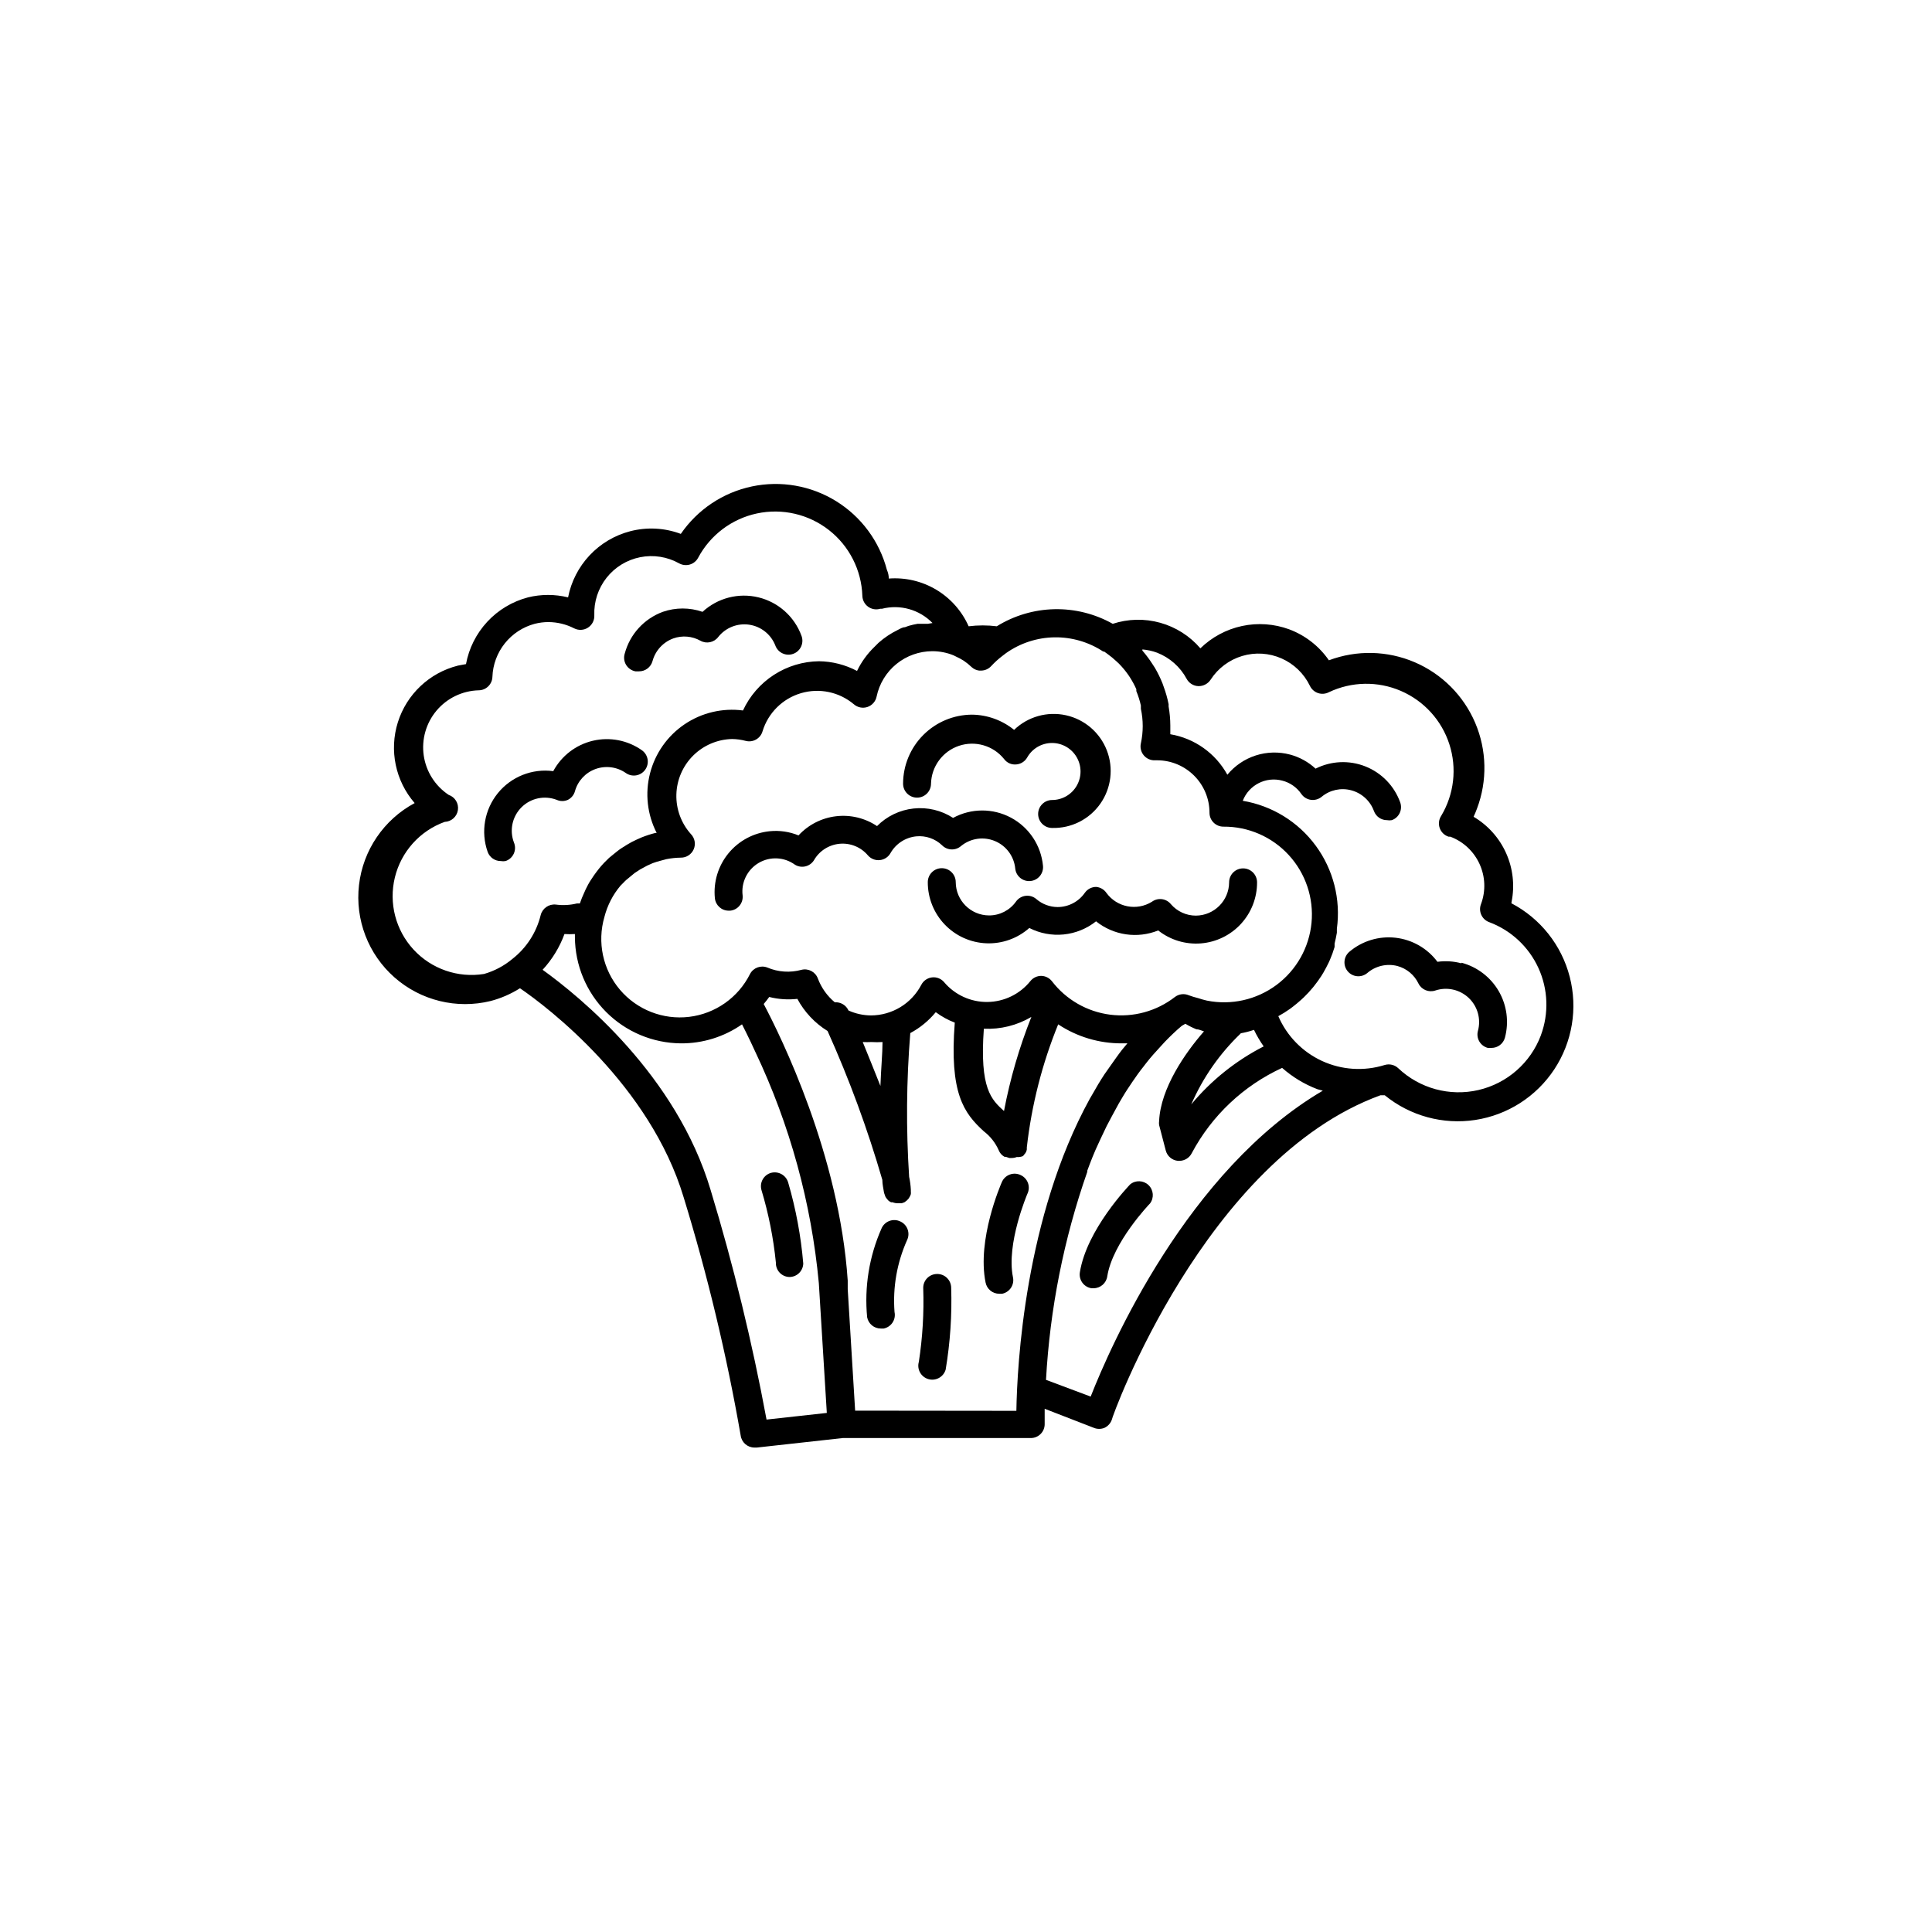<?xml version="1.0" encoding="UTF-8"?>
<!-- Uploaded to: ICON Repo, www.svgrepo.com, Generator: ICON Repo Mixer Tools -->
<svg fill="#000000" width="800px" height="800px" version="1.1" viewBox="144 144 512 512" xmlns="http://www.w3.org/2000/svg">
 <g>
  <path d="m443.53 457.84c-0.453 0.504-11.539 11.992-13.352 23.328-0.16 0.969 0.078 1.961 0.652 2.754 0.578 0.797 1.449 1.328 2.422 1.477h0.555c1.812-0.004 3.356-1.332 3.625-3.125 1.41-9.02 11.234-19.246 11.336-19.348v0.004c1.121-1.492 0.945-3.586-0.402-4.871-1.352-1.289-3.449-1.359-4.887-0.168z"/>
  <path d="m531.29 399.29c-2.07-0.559-4.227-0.695-6.352-0.402-2.656-3.562-6.668-5.867-11.086-6.375-4.414-0.504-8.844 0.836-12.238 3.703-1.559 1.309-1.762 3.633-0.453 5.191 1.309 1.559 3.629 1.762 5.188 0.453 2.191-1.883 5.164-2.578 7.961-1.863 2.449 0.656 4.492 2.348 5.594 4.633 0.812 1.66 2.731 2.457 4.484 1.863 3.082-1.023 6.477-0.266 8.836 1.965 2.359 2.234 3.301 5.582 2.449 8.719-0.262 0.949-0.133 1.961 0.359 2.812 0.492 0.852 1.309 1.473 2.258 1.719h0.957c1.672 0.012 3.144-1.105 3.578-2.719 1.109-4.156 0.52-8.582-1.633-12.305-2.156-3.719-5.699-6.434-9.855-7.547z"/>
  <path d="m544.59 382.97c0.863-4.336 0.355-8.832-1.449-12.867-1.805-4.035-4.82-7.406-8.629-9.652 0.336-0.707 0.637-1.426 0.906-2.168 2.777-7.348 2.606-15.488-0.473-22.715-3.082-7.227-8.832-12.988-16.059-16.078-7.223-3.09-15.359-3.269-22.715-0.504-2.586-3.75-6.262-6.613-10.531-8.211-3.996-1.465-8.328-1.77-12.488-0.879-4.164 0.895-7.992 2.945-11.039 5.918-2.793-3.258-6.492-5.613-10.625-6.769-4.137-1.16-8.52-1.062-12.598 0.27-4.715-2.648-10.051-3.984-15.457-3.871-5.406 0.117-10.68 1.68-15.277 4.527-2.477-0.309-4.981-0.309-7.457 0-1.789-4.035-4.781-7.418-8.57-9.684-3.789-2.266-8.188-3.301-12.59-2.965 0-0.773-0.168-1.547-0.504-2.316-1.984-7.57-6.809-14.09-13.469-18.203-6.66-4.113-14.648-5.508-22.309-3.891-7.66 1.617-14.402 6.117-18.836 12.574-4.285-1.609-8.965-1.855-13.398-0.707-4.121 1.07-7.856 3.285-10.77 6.387-2.914 3.106-4.894 6.969-5.707 11.145-3.492-0.859-7.141-0.859-10.629 0-4.133 1.086-7.875 3.324-10.781 6.457-2.91 3.133-4.867 7.027-5.644 11.227l-2.168 0.402 0.004 0.004c-7.547 1.906-13.562 7.594-15.895 15.016-2.328 7.426-0.645 15.527 4.457 21.406-8.176 4.383-13.688 12.492-14.75 21.707-1.066 9.215 2.449 18.367 9.41 24.496 6.961 6.133 16.484 8.465 25.492 6.246 2.742-0.723 5.359-1.863 7.758-3.375 7.406 5.039 34.461 25.695 43.379 55.418 6.356 20.703 11.402 41.789 15.113 63.129 0.25 1.812 1.797 3.164 3.629 3.172h0.652l22.773-2.519h49.828c0.992 0 1.941-0.398 2.637-1.113 0.691-0.711 1.066-1.672 1.039-2.664v-3.981l13 5.039c0.918 0.387 1.953 0.387 2.871 0 0.895-0.426 1.582-1.188 1.914-2.117 0-0.707 24.688-69.023 71.188-86h1.16c6.711 5.473 15.43 7.844 23.988 6.535 8.562-1.312 16.168-6.188 20.938-13.418 4.766-7.231 6.25-16.141 4.082-24.523-2.164-8.387-7.781-15.465-15.453-19.48zm-107.97-66.301 0.906 0.656c0.812 0.586 1.59 1.227 2.32 1.914l0.707 0.656h-0.004c0.902 0.918 1.73 1.914 2.469 2.973l0.402 0.605v-0.004c0.652 1.012 1.227 2.074 1.715 3.176v0.504c0.512 1.238 0.918 2.519 1.207 3.828v0.855c0.652 3.023 0.652 6.148 0 9.172-0.254 1.121 0.035 2.301 0.777 3.18s1.852 1.363 3.004 1.301h0.504c7.68 0 13.902 6.227 13.902 13.906 0 2.031 1.648 3.68 3.68 3.68 6.59-0.055 12.891 2.688 17.344 7.547 4.449 4.856 6.637 11.371 6.012 17.93s-3.996 12.547-9.285 16.477c-5.289 3.934-11.992 5.438-18.453 4.144-0.785-0.18-1.559-0.398-2.32-0.656-0.836-0.203-1.66-0.457-2.465-0.754-1.219-0.523-2.625-0.352-3.68 0.453-4.871 3.785-11.051 5.469-17.168 4.688-6.117-0.785-11.672-3.977-15.43-8.871-0.691-0.883-1.75-1.402-2.871-1.41-1.094 0.012-2.129 0.512-2.82 1.363-2.769 3.453-6.938 5.492-11.367 5.551-4.426 0.059-8.648-1.867-11.508-5.25-0.789-0.938-2.004-1.414-3.223-1.262-1.207 0.148-2.266 0.887-2.82 1.965-1.277 2.441-3.195 4.488-5.547 5.918-2.352 1.426-5.051 2.188-7.805 2.195-2.051-0.02-4.078-0.465-5.945-1.309-0.633-1.414-2.082-2.281-3.629-2.168-2.016-1.676-3.559-3.844-4.484-6.297-0.641-1.766-2.508-2.766-4.332-2.316-3.004 0.828-6.199 0.613-9.066-0.605-1.742-0.676-3.715 0.059-4.586 1.711-3.125 6.254-9.176 10.52-16.117 11.359-6.938 0.836-13.832-1.863-18.359-7.191-4.523-5.328-6.066-12.57-4.113-19.281 0.781-3.059 2.242-5.902 4.281-8.312l0.855-0.855c0.453-0.504 0.957-0.906 1.461-1.309l1.41-1.16 1.461-0.957 1.863-1.008 1.461-0.656c0.762-0.281 1.535-0.516 2.32-0.707l1.309-0.352c1.262-0.25 2.543-0.387 3.828-0.402 1.488 0.016 2.836-0.863 3.422-2.231 0.586-1.367 0.289-2.953-0.75-4.016-2.582-2.883-3.957-6.644-3.848-10.512 0.109-3.867 1.699-7.547 4.438-10.277 2.742-2.731 6.426-4.305 10.293-4.402 1.242 0.012 2.477 0.184 3.676 0.504 1.93 0.484 3.894-0.656 4.434-2.57 1.484-4.852 5.301-8.641 10.168-10.078 4.867-1.441 10.133-0.34 14.016 2.926 0.992 0.871 2.375 1.148 3.621 0.723 1.25-0.43 2.176-1.492 2.426-2.789 0.715-3.387 2.57-6.426 5.258-8.609 2.688-2.18 6.043-3.375 9.504-3.383 1.934 0 3.852 0.375 5.641 1.109l0.605 0.301c0.715 0.32 1.406 0.691 2.066 1.109 0.754 0.508 1.461 1.082 2.117 1.715 0.543 0.496 1.23 0.812 1.965 0.906h0.605-0.004c1.004-0.031 1.949-0.465 2.621-1.211 0.941-1.012 1.969-1.938 3.074-2.769l0.855-0.656c3.754-2.648 8.219-4.106 12.809-4.176 4.594-0.074 9.102 1.242 12.938 3.773zm36.172 101.16h0.004c1.195-0.207 2.375-0.508 3.523-0.906 0.734 1.531 1.594 2.996 2.57 4.383-7.371 3.769-13.902 9-19.195 15.367 3.074-7.074 7.527-13.461 13.102-18.793zm-62.723 20.605c-3.324-3.023-6.5-5.894-5.34-21.816v0.004c4.414 0.207 8.789-0.879 12.594-3.125-3.207 8.062-5.637 16.414-7.254 24.938zm-37.434-18.285c0.773 0.039 1.547 0.039 2.32 0 0.973 0.062 1.949 0.062 2.922 0 0 3.023-0.402 7.106-0.555 11.637-1.613-4.133-3.277-8.113-4.688-11.637zm-100.36-18.039c-6.914 1.113-13.926-1.312-18.68-6.461-4.75-5.144-6.609-12.328-4.949-19.133 1.66-6.805 6.613-12.328 13.203-14.711 1.77-0.062 3.242-1.383 3.5-3.137 0.262-1.754-0.766-3.441-2.445-4.016-3.59-2.379-5.996-6.18-6.613-10.445-0.613-4.266 0.621-8.59 3.394-11.887 2.773-3.297 6.824-5.254 11.129-5.379 1.992 0 3.625-1.586 3.68-3.578 0.117-3.234 1.273-6.348 3.297-8.879s4.805-4.348 7.938-5.176c1.184-0.301 2.402-0.453 3.629-0.453 2.363 0.016 4.695 0.582 6.801 1.664 1.172 0.594 2.57 0.52 3.672-0.195 1.105-0.719 1.738-1.969 1.668-3.281-0.133-3.59 1.02-7.109 3.246-9.93 2.227-2.816 5.383-4.75 8.906-5.449 3.523-0.703 7.18-0.125 10.316 1.625 0.859 0.48 1.879 0.598 2.828 0.324 0.945-0.273 1.742-0.918 2.211-1.785 3.211-6.039 8.93-10.348 15.617-11.766 6.691-1.418 13.664 0.195 19.051 4.41 5.387 4.215 8.629 10.598 8.859 17.43 0.031 1.145 0.594 2.211 1.523 2.883 0.93 0.672 2.117 0.875 3.215 0.543h0.453c4.82-1.227 9.93 0.211 13.402 3.777l-1.211 0.203h-2.723 0.004c-0.816 0.141-1.625 0.324-2.418 0.555l-0.957 0.352c-0.656 0-1.359 0.453-1.965 0.754v0.004c-1.824 0.895-3.519 2.027-5.039 3.375l-1.008 1.008c-1.934 1.852-3.523 4.035-4.688 6.449-3.106-1.645-6.559-2.527-10.074-2.57-4.25 0.051-8.395 1.305-11.961 3.613-3.566 2.309-6.406 5.582-8.191 9.434-5.43-0.711-10.934 0.59-15.473 3.656-4.535 3.066-7.793 7.688-9.156 12.992-1.367 5.305-0.742 10.922 1.754 15.797h-0.301c-1.27 0.316-2.516 0.723-3.727 1.211l-1.359 0.605c-0.855 0.402-1.664 0.805-2.469 1.309l-1.359 0.855c-0.805 0.504-1.512 1.109-2.266 1.715l-1.109 0.906h-0.004c-0.914 0.848-1.773 1.758-2.57 2.719-0.504 0.605-0.957 1.258-1.41 1.863l-0.906 1.359c-0.504 0.754-0.906 1.562-1.309 2.367l-0.402 0.906-0.004 0.004c-0.438 0.938-0.824 1.895-1.156 2.871h-0.758c-1.828 0.449-3.723 0.551-5.59 0.305-1.848-0.211-3.566 0.973-4.031 2.769-1.121 4.613-3.766 8.715-7.508 11.637-2.195 1.836-4.754 3.195-7.508 3.981zm60.055 57.285c-9.07-30.48-34.66-51.289-44.535-58.391 2.535-2.746 4.504-5.965 5.793-9.473 0.922 0.059 1.848 0.059 2.769 0v0.855c0.055 7.43 3.027 14.543 8.277 19.805 5.25 5.258 12.355 8.242 19.785 8.309 5.801 0.043 11.469-1.719 16.223-5.039 0.656 1.258 1.41 2.82 2.266 4.586l1.309 2.82h0.004c9.121 19.25 14.797 39.953 16.777 61.164l2.117 34.41-15.973 1.762c-3.809-20.527-8.754-40.828-14.812-60.809zm38.289 58.441-1.965-32.195v-2.266c-2.215-33.301-17.734-64.738-22.266-73.305 0.504-0.605 1.008-1.211 1.461-1.863 2.434 0.613 4.961 0.785 7.457 0.504 1.875 3.492 4.637 6.43 8.008 8.516 5.754 12.793 10.602 25.977 14.512 39.445 0 1.211 0.301 2.367 0.453 3.426 0.117 0.336 0.234 0.672 0.352 1.008 0.125 0.234 0.277 0.457 0.453 0.656l0.352 0.402c0.219 0.18 0.457 0.332 0.707 0.453h0.402c0.434 0.172 0.895 0.258 1.359 0.254h1.059l0.707-0.25 0.555-0.402 0.504-0.504 0.352-0.555v-0.004c0.125-0.223 0.227-0.461 0.301-0.703 0.023-0.234 0.023-0.473 0-0.707 0.012-0.152 0.012-0.301 0-0.453-0.059-1.152-0.211-2.297-0.453-3.426-0.828-12.688-0.727-25.418 0.305-38.09 2.59-1.387 4.883-3.269 6.75-5.539 1.543 1.148 3.238 2.082 5.039 2.769-1.461 18.742 2.418 23.98 7.656 28.766v0.004c1.73 1.312 3.102 3.047 3.981 5.035 0.145 0.367 0.352 0.707 0.605 1.008 0.273 0.305 0.598 0.559 0.957 0.758h0.352l0.906 0.301h0.605c0.465 0.004 0.926-0.082 1.359-0.25 0.566 0.043 1.137-0.043 1.664-0.254l0.352-0.453c0.352-0.355 0.582-0.816 0.656-1.309 0.016-0.184 0.016-0.371 0-0.555 1.266-11.195 4.062-22.164 8.312-32.598 5 3.316 10.875 5.07 16.879 5.039h1.461l-1.461 1.762c-1.059 1.359-2.016 2.769-3.023 4.18l-1.562 2.215c-1.16 1.762-2.215 3.527-3.223 5.34l-0.707 1.211c-17.18 31.285-19.246 70.535-19.445 82.676zm62.422-3.727-11.84-4.434c1.035-18.797 4.715-37.352 10.934-55.117v-0.301c0.906-2.469 1.914-5.039 3.023-7.356l0.605-1.309 1.512-3.176 1.359-2.57c0.605-1.141 1.227-2.285 1.863-3.426 0.754-1.258 1.461-2.519 2.266-3.727l1.309-1.965c0.957-1.41 1.914-2.769 2.973-4.082l0.656-0.855c1.211-1.562 2.519-3.023 3.879-4.484l1.109-1.211c1.41-1.461 2.922-2.922 4.484-4.231l0.957-0.555v-0.004c0.938 0.562 1.914 1.051 2.922 1.461 0.656 0 1.359 0.352 2.016 0.555-5.039 5.742-11.488 15.113-11.891 23.73h0.004c-0.059 0.367-0.059 0.742 0 1.109l1.762 6.75c0.395 1.496 1.684 2.582 3.223 2.723h0.355c1.41 0.004 2.703-0.797 3.324-2.066 5.297-9.938 13.703-17.863 23.93-22.57 2.742 2.426 5.902 4.336 9.32 5.641l1.461 0.402c-35.871 21.062-56.273 67.715-61.516 81.066zm119.3-95.723 0.004-0.004c-2.746 7.297-8.961 12.738-16.559 14.492-7.594 1.75-15.566-0.418-21.227-5.777-0.965-0.922-2.356-1.25-3.629-0.855-5.465 1.699-11.363 1.32-16.566-1.07-5.199-2.391-9.328-6.621-11.598-11.875 1.062-0.578 2.09-1.219 3.074-1.918l0.805-0.605c0.738-0.57 1.461-1.176 2.168-1.812l0.707-0.656v0.004c0.871-0.844 1.695-1.734 2.465-2.672l0.352-0.453h0.004c0.645-0.809 1.25-1.648 1.812-2.519l0.555-0.906c0.504-0.875 0.973-1.762 1.41-2.672l0.301-0.656v0.004c0.492-1.133 0.914-2.293 1.262-3.477v-0.906c0.234-0.941 0.438-1.898 0.605-2.871v-1.059c1.062-7.785-0.945-15.68-5.602-22.008-4.652-6.328-11.59-10.598-19.34-11.898 1.625-4.191 6.137-6.492 10.48-5.34 2.051 0.523 3.844 1.777 5.039 3.523 0.582 0.852 1.496 1.418 2.519 1.562 1.027 0.145 2.066-0.148 2.871-0.805 2.184-1.82 5.117-2.457 7.859-1.715 2.773 0.746 5.012 2.797 5.996 5.492 0.531 1.461 1.922 2.426 3.477 2.418 0.414 0.074 0.84 0.074 1.258 0 0.926-0.328 1.68-1.016 2.098-1.906 0.414-0.887 0.457-1.906 0.121-2.828-1.57-4.34-4.918-7.797-9.207-9.504-4.285-1.703-9.094-1.492-13.215 0.586-1.914-1.773-4.231-3.055-6.75-3.727-2.992-0.797-6.148-0.715-9.098 0.23-2.945 0.949-5.559 2.719-7.527 5.109-3.137-5.695-8.703-9.648-15.117-10.73v-2.316-0.004c-0.008-1.688-0.16-3.375-0.453-5.039v-0.605 0.004c-0.312-1.578-0.75-3.129-1.309-4.637l-0.301-0.855c-0.566-1.426-1.242-2.809-2.016-4.133l-0.555-0.855c-0.828-1.312-1.754-2.559-2.769-3.727v-0.305c1.324 0.109 2.629 0.395 3.879 0.855 3.363 1.305 6.152 3.773 7.859 6.953 0.625 1.148 1.816 1.879 3.121 1.914 1.297 0.023 2.516-0.625 3.227-1.711 1.949-3.019 4.91-5.242 8.352-6.277 3.438-1.031 7.137-0.805 10.426 0.641 3.289 1.445 5.953 4.016 7.519 7.25 0.426 0.91 1.203 1.609 2.152 1.934 0.953 0.324 1.996 0.242 2.887-0.223 6.016-2.856 12.973-2.984 19.086-0.344 6.117 2.641 10.797 7.785 12.844 14.125 2.047 6.336 1.262 13.25-2.156 18.969-0.637 0.961-0.785 2.172-0.398 3.262 0.387 1.09 1.262 1.934 2.363 2.277h0.457c7.168 2.707 10.797 10.707 8.109 17.887-0.719 1.891 0.227 4.008 2.117 4.734 5.809 2.152 10.523 6.527 13.105 12.16 2.578 5.633 2.812 12.062 0.648 17.867z"/>
  <path d="m392.29 481.62c-0.973 0.012-1.906 0.41-2.586 1.109-0.68 0.699-1.055 1.641-1.039 2.617 0.223 6.539-0.168 13.082-1.16 19.547-0.273 0.941-0.164 1.957 0.309 2.816s1.27 1.496 2.211 1.77c1.961 0.57 4.016-0.559 4.586-2.519 1.203-7.172 1.695-14.445 1.461-21.715-0.016-0.984-0.422-1.922-1.133-2.602-0.711-0.684-1.664-1.051-2.648-1.023z"/>
  <path d="m414.51 455.42c-0.918-0.453-1.98-0.504-2.938-0.141-0.953 0.363-1.715 1.105-2.102 2.055-0.25 0.605-6.602 15.113-4.281 26.551 0.34 1.734 1.863 2.981 3.629 2.973h0.754c0.965-0.195 1.812-0.766 2.356-1.59 0.539-0.824 0.727-1.832 0.516-2.793-1.812-8.918 3.777-21.965 3.828-22.117h0.004c0.426-0.887 0.48-1.91 0.152-2.84-0.332-0.926-1.023-1.684-1.918-2.098z"/>
  <path d="m382.62 467.71c-0.918-0.453-1.98-0.504-2.938-0.141-0.953 0.363-1.715 1.105-2.102 2.055-3.246 7.375-4.547 15.457-3.777 23.477 0.34 1.734 1.859 2.981 3.629 2.973h0.754c0.965-0.191 1.812-0.766 2.352-1.59 0.543-0.824 0.727-1.828 0.52-2.793-0.496-6.527 0.648-13.07 3.324-19.043 0.43-0.887 0.484-1.91 0.152-2.84-0.328-0.926-1.02-1.684-1.914-2.098z"/>
  <path d="m398.74 368.16c2.523-2.031 5.953-2.519 8.941-1.266 2.988 1.25 5.047 4.039 5.367 7.262 0.195 2.031 2 3.519 4.031 3.324 2.031-0.191 3.519-1.996 3.324-4.027-0.508-5.414-3.699-10.207-8.496-12.766-4.797-2.555-10.559-2.531-15.332 0.066-3.098-2.008-6.793-2.887-10.461-2.492-3.672 0.395-7.094 2.039-9.691 4.66-3.195-2.137-7.047-3.059-10.859-2.606-3.816 0.453-7.344 2.25-9.949 5.074-2.406-0.984-5.019-1.367-7.609-1.109-4.281 0.422-8.223 2.527-10.953 5.852-2.731 3.328-4.027 7.602-3.606 11.883 0.184 1.895 1.777 3.336 3.68 3.324h0.352c0.977-0.086 1.879-0.562 2.5-1.32 0.625-0.758 0.922-1.73 0.824-2.707-0.426-3.465 1.242-6.852 4.25-8.625 3.008-1.773 6.781-1.59 9.605 0.461 1.711 1.059 3.957 0.543 5.039-1.156 1.418-2.488 3.961-4.121 6.812-4.383 2.848-0.262 5.648 0.887 7.492 3.07 0.785 0.91 1.965 1.379 3.156 1.258 1.195-0.117 2.254-0.812 2.84-1.863 1.418-2.488 3.953-4.141 6.801-4.43 2.523-0.25 5.027 0.613 6.856 2.367 1.379 1.406 3.625 1.473 5.086 0.148z"/>
  <path d="m434.51 379.04c-1.199-0.004-2.328 0.578-3.019 1.562-1.645 2.359-4.332 3.769-7.207 3.777-2.07-0.012-4.074-0.762-5.641-2.113-0.785-0.676-1.816-0.988-2.84-0.863-1.027 0.125-1.953 0.676-2.551 1.516-1.645 2.32-4.312 3.691-7.156 3.68-4.856-0.027-8.789-3.961-8.816-8.816 0-2.047-1.656-3.703-3.703-3.703-2.043 0-3.703 1.656-3.703 3.703-0.012 4.184 1.598 8.207 4.492 11.227 2.891 3.019 6.844 4.805 11.023 4.973 4.176 0.172 8.258-1.281 11.387-4.059 2.809 1.434 5.969 2.031 9.102 1.719 3.137-0.312 6.117-1.523 8.586-3.481 2.281 1.828 5.012 3.016 7.906 3.441 2.898 0.426 5.852 0.07 8.566-1.023 3.199 2.527 7.238 3.754 11.301 3.43 4.066-0.32 7.859-2.164 10.621-5.164 2.766-3 4.289-6.934 4.277-11.012 0-2.047-1.66-3.703-3.703-3.703-2.047 0-3.703 1.656-3.703 3.703-0.027 4.856-3.961 8.789-8.816 8.816-2.535 0-4.945-1.105-6.602-3.023-1.234-1.531-3.453-1.816-5.039-0.656-4 2.496-9.25 1.484-12.039-2.316-0.617-0.918-1.617-1.512-2.723-1.613z"/>
  <path d="m401.61 333.39c-4.844 0.012-9.488 1.945-12.914 5.371-3.43 3.426-5.359 8.07-5.371 12.918 0 2.043 1.656 3.703 3.703 3.703 2.043 0 3.699-1.66 3.699-3.703 0.121-4.559 3.07-8.559 7.391-10.023 4.32-1.461 9.094-0.074 11.957 3.473 0.734 1.008 1.934 1.559 3.176 1.461 1.242-0.078 2.359-0.777 2.973-1.863 1.332-2.352 3.82-3.812 6.523-3.828 2.699-0.02 5.207 1.41 6.57 3.742 1.367 2.332 1.379 5.215 0.039 7.562-1.34 2.348-3.832 3.801-6.535 3.809-2.043 0-3.703 1.66-3.703 3.703 0 2.047 1.66 3.703 3.703 3.703 5.059 0.137 9.848-2.266 12.762-6.402 2.914-4.133 3.566-9.453 1.738-14.168-1.828-4.719-5.894-8.207-10.832-9.297-4.941-1.09-10.098 0.363-13.742 3.871-3.152-2.559-7.078-3.981-11.137-4.031z"/>
  <path d="m348.36 454.81c-0.945 0.258-1.746 0.883-2.227 1.734-0.484 0.852-0.605 1.859-0.344 2.801 1.891 6.277 3.172 12.723 3.828 19.246-0.039 0.984 0.316 1.941 0.988 2.664 0.672 0.719 1.605 1.137 2.59 1.164 1.992 0 3.621-1.586 3.676-3.578-0.613-7.25-1.945-14.422-3.981-21.41-0.539-1.969-2.559-3.133-4.531-2.621z"/>
  <path d="m280.19 367.25c-1.219-3.231-0.43-6.875 2.016-9.312 2.449-2.434 6.098-3.207 9.32-1.973 0.945 0.426 2.027 0.426 2.973 0 0.91-0.465 1.586-1.285 1.863-2.266 0.75-2.734 2.777-4.93 5.441-5.894 2.699-0.98 5.707-0.586 8.062 1.059 1.668 1.168 3.969 0.762 5.137-0.91 0.562-0.801 0.781-1.793 0.613-2.754-0.172-0.965-0.715-1.82-1.52-2.383-3.769-2.656-8.496-3.566-12.984-2.508s-8.305 3.988-10.492 8.051c-5.578-0.742-11.141 1.469-14.688 5.836-3.547 4.371-4.566 10.27-2.695 15.574 0.535 1.461 1.926 2.426 3.477 2.418 0.418 0.074 0.844 0.074 1.262 0 0.977-0.324 1.77-1.043 2.191-1.98s0.43-2.012 0.023-2.957z"/>
  <path d="m312.39 321.91h0.957c1.672 0.012 3.141-1.105 3.578-2.719 0.75-2.769 2.797-5.004 5.488-5.996 2.379-0.852 5.004-0.629 7.207 0.605 1.605 0.898 3.633 0.465 4.734-1.008 1.961-2.469 5.094-3.703 8.215-3.238 3.117 0.469 5.75 2.566 6.898 5.504 0.695 1.922 2.816 2.914 4.738 2.219 1.918-0.695 2.91-2.816 2.215-4.734-1.852-5.109-6.133-8.949-11.41-10.234-5.273-1.285-10.844 0.152-14.836 3.836-3.41-1.184-7.121-1.184-10.531 0-4.949 1.824-8.703 5.938-10.074 11.031-0.324 1.004-0.199 2.098 0.34 3.004 0.543 0.906 1.445 1.535 2.481 1.73z"/>
 </g>
</svg>